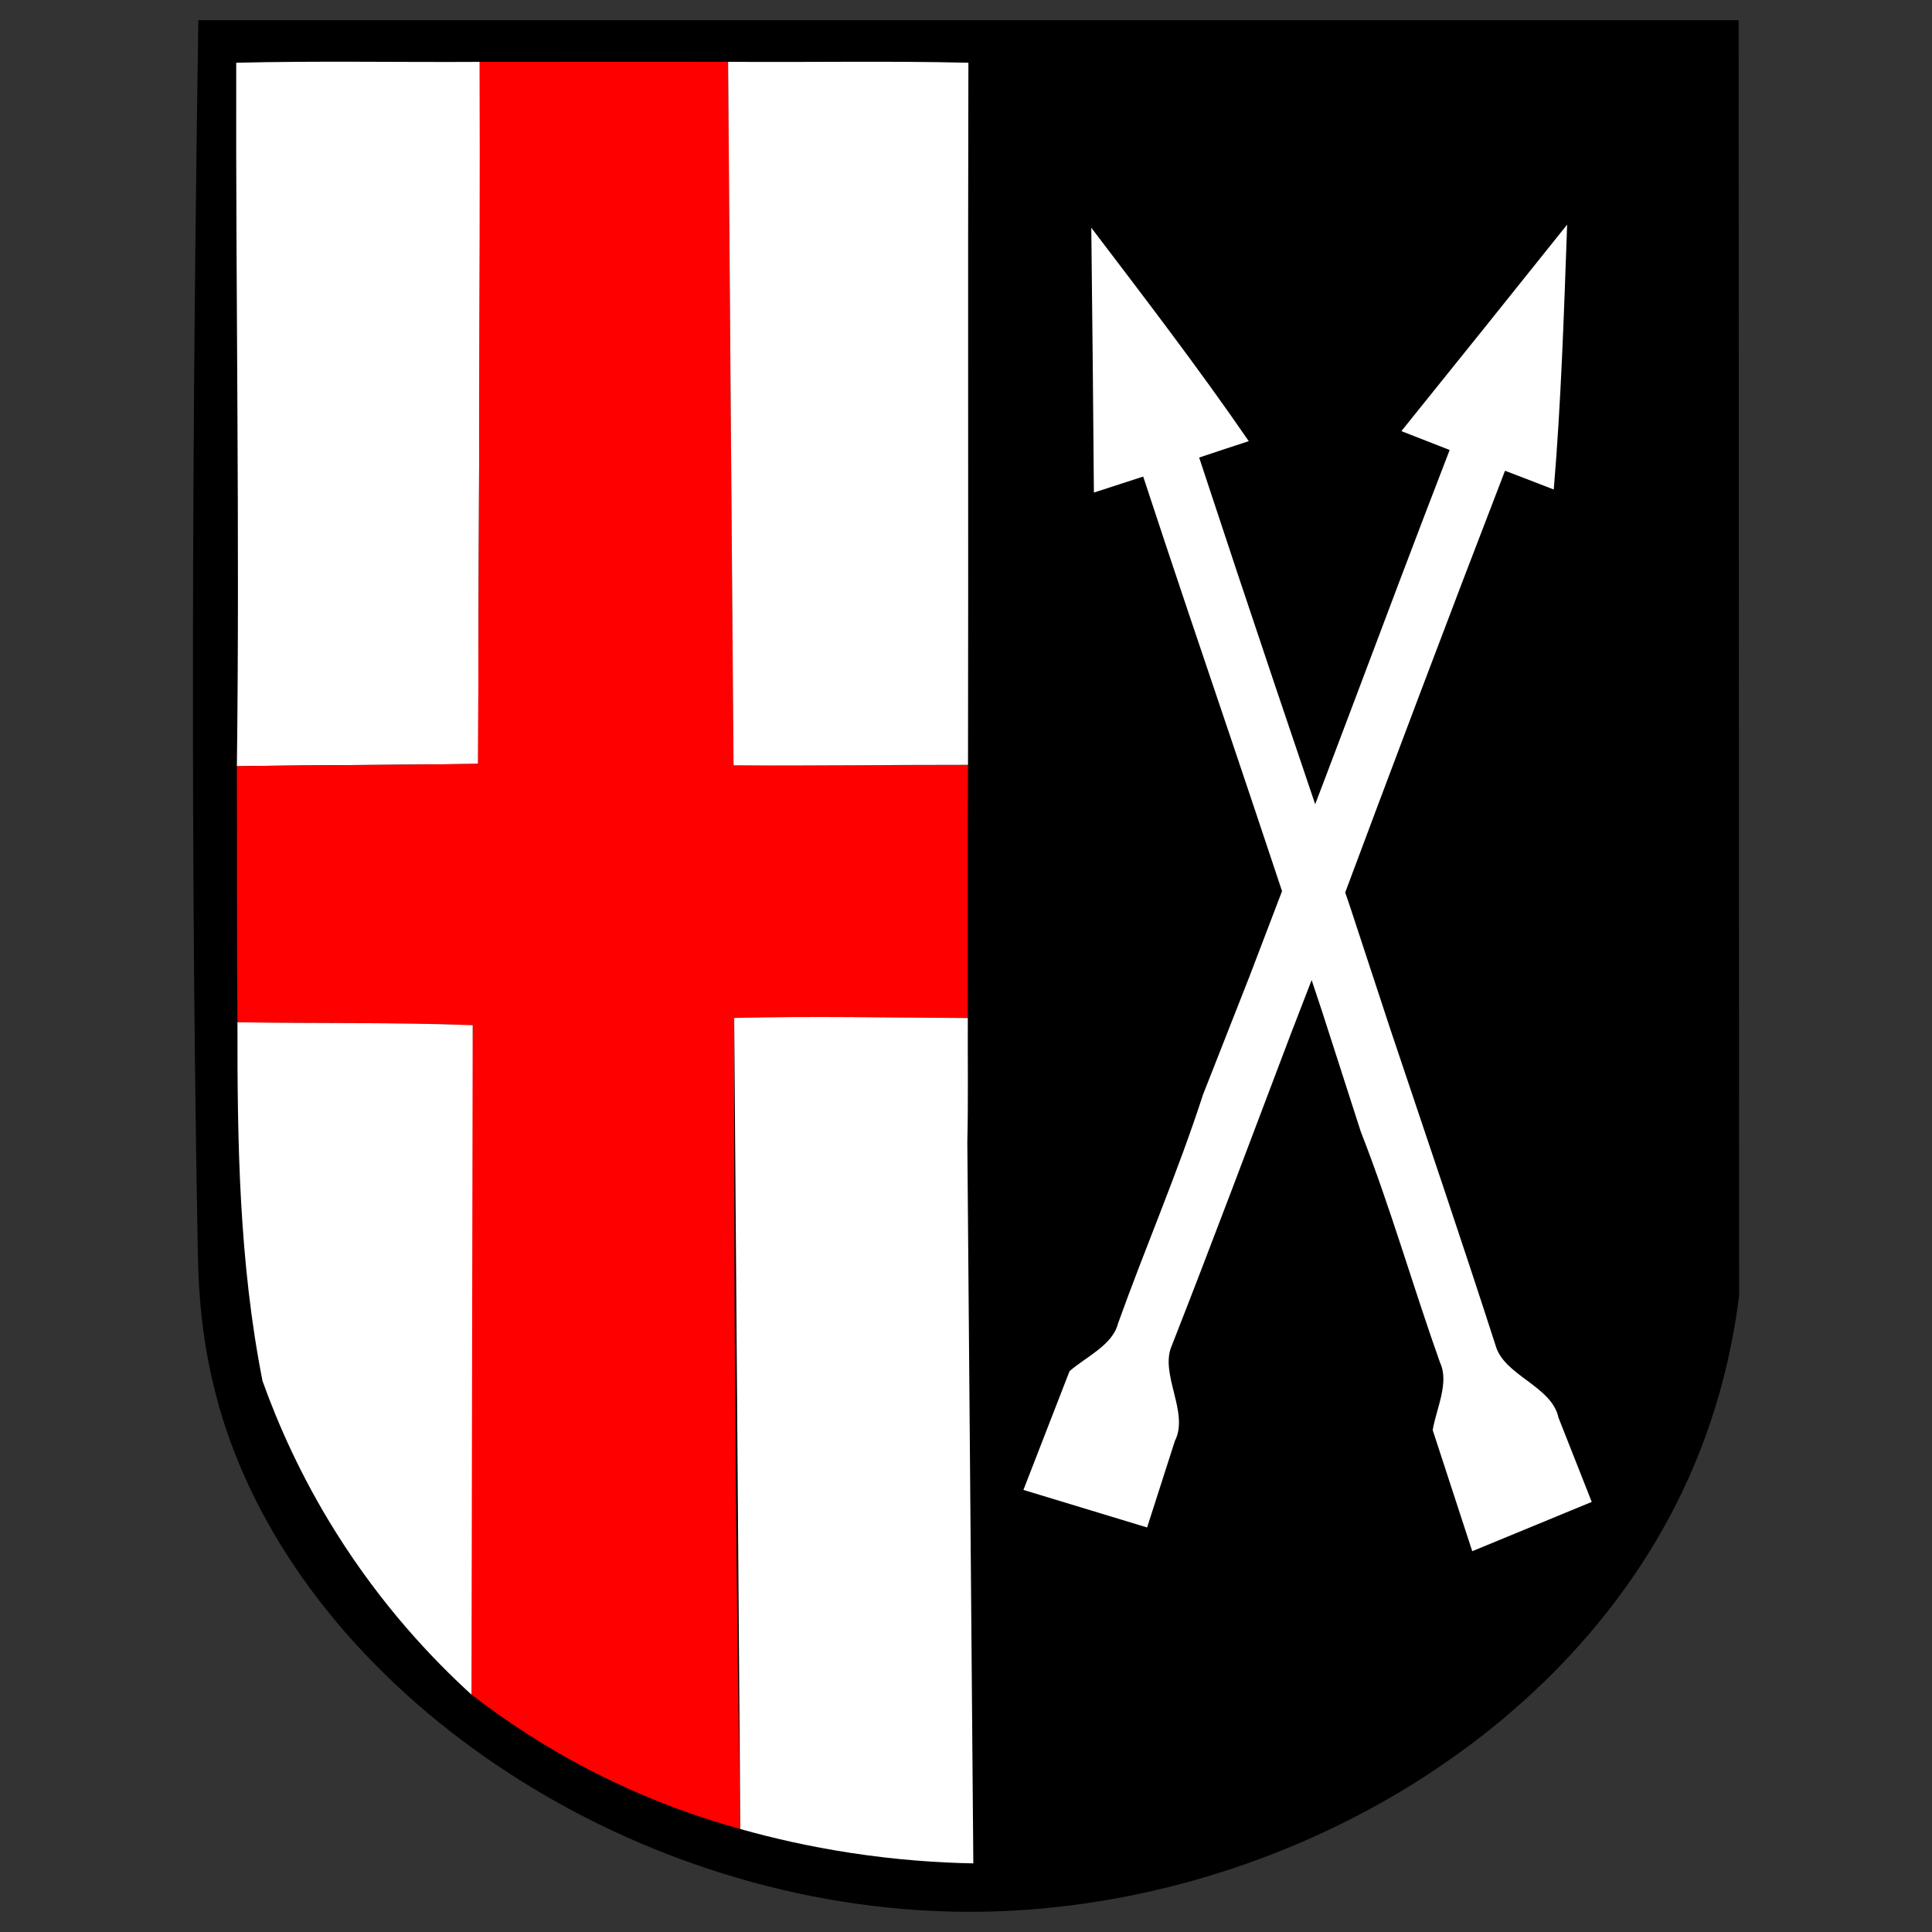 <?xml version="1.0" encoding="utf-8"?>
<!-- Generator: Adobe Illustrator 25.4.1, SVG Export Plug-In . SVG Version: 6.00 Build 0)  -->
<svg version="1.1" id="Ebene_1" xmlns="http://www.w3.org/2000/svg" xmlns:xlink="http://www.w3.org/1999/xlink" x="0px" y="0px"
	 viewBox="0 0 1000 1000" enable-background="new 0 0 1000 1000" xml:space="preserve">
<rect x="0" y="0" width="1000" height="1000" fill="#333333" stroke="none"/>
<g>
	<path d="M120.75,750.1c-16.94-44.49-17.98-81.96-18.39-104.01c-4.65-247.14-1.77-501.88,0.3-635.65h797.26
		c0.08,220.11,0.16,440.21,0.24,660.32c-3.22,25.58-10.6,61.95-29.39,101.3c-62.89,131.69-214.75,215.68-363.86,217.46
		C336.42,991.56,172.55,886.11,120.75,750.1z"/>
	<path fill="#FFFFFF" d="M248.31,32.03c0.25,121.16-0.54,242.23-0.84,363.35c-41.64,0.64-83.27,0.54-124.86,1.23
		c1.53-121.21-0.64-242.77-0.34-364.13C164.25,31.44,206.33,32.28,248.31,32.03z"/>
	<path fill="#FF0000" d="M248.31,32.03c42.87,0,85.69,0,128.56-0.05c0.89,121.36,1.87,242.77,2.81,364.13
		c40.45,0.34,80.91-0.3,121.36-0.25c-0.25,43.66-0.05,87.36-0.1,131.07c-40.31-0.2-80.61-1.08-120.92-0.05
		c-0.02,11.34-0.04,22.67-0.04,34c-0.06,128.6,1.01,257.2,3.21,385.81c-21.51-5.92-47.61-15.03-75.77-29.38
		c-25.73-13.12-46.83-27.37-63.4-40.2c-2.19-108.86-2.15-218.87,0.27-330.02c0.12-5.49,0.24-10.98,0.38-16.46
		c-40.55-1.58-81.2-0.79-121.76-1.53c-0.39-44.15-0.15-88.35-0.3-132.5c41.59-0.69,83.22-0.59,124.86-1.23
		C247.77,274.26,248.56,153.2,248.31,32.03z"/>
	<path fill="#FFFFFF" d="M376.87,31.99c41.44,0.34,82.93-0.54,124.37,0.49c-0.34,121.12,0.05,242.23-0.2,363.39
		c-40.45-0.05-80.91,0.59-121.36,0.25C378.74,274.76,377.75,153.35,376.87,31.99z"/>
	<path fill="#FFFFFF" d="M564.85,117.87c27.64,36.36,55.68,72.88,81.5,110.47c-8.57,2.81-17.15,5.62-25.67,8.48
		c25.72,78.2,51.69,155.02,78.25,232.92c6.9,20.99,13.8,41.98,20.7,62.97c18.28,54.45,36.81,108.94,54.45,163.59
		c4.24,15.67,29.07,21.04,32.57,37.4c5.74,14.56,11.49,29.13,17.23,43.69c-20.62,8.5-41.23,17.01-61.85,25.51
		c-6.82-20.9-13.65-41.8-20.47-62.7c1.82-10.94,8.72-24.54,3.79-34.94c-14.09-39.62-25.67-80.37-41-119.49
		c-6.7-20.81-13.4-41.62-20.1-62.43c-14.4-43.17-31.62-95.21-46.19-138.32c-15.57-46.06-31.17-92.14-46.34-138.35
		c-8.52,2.76-17.05,5.52-25.52,8.28C565.83,209.27,565.39,163.55,564.85,117.87z"/>
	<path fill="#FFFFFF" d="M811.15,116.26c-1.65,45.65-3.09,91.66-6.93,137.11c-8.41-3.26-16.83-6.52-25.23-9.71
		c-29.64,76.8-58.22,152.68-87.02,229.78c-7.96,20.61-15.92,41.22-23.88,61.83c-20.35,53.71-40.54,107.61-61.51,161.06
		c-6.65,14.81,9.16,34.7,1.51,49.57c-4.78,14.91-9.56,29.81-14.35,44.72c-21.34-6.48-42.68-12.96-64.02-19.44
		c7.96-20.49,15.92-40.99,23.88-61.48c8.34-7.31,22.29-13.46,25.07-24.63c14.2-39.58,31.05-78.44,43.98-118.42
		c8-20.35,16-40.69,24-61.04c16.21-42.52,35.85-93.7,51.89-136.28c17.14-45.51,34.26-91.03,51.8-136.41
		c-8.34-3.27-16.69-6.53-24.99-9.77C754,187.6,782.63,151.94,811.15,116.26z"/>
	<path fill="#FFFFFF" d="M122.91,529.11c40.55,0.74,81.2-0.05,121.76,1.53c-0.21,115.49-0.43,230.99-0.64,346.48
		c-20.9-19.05-46.84-46.67-70.35-84.27c-17.92-28.65-29.8-55.69-37.8-78.07C123.75,653.33,122.81,591.54,122.91,529.11z"/>
	<path fill="#FFFFFF" d="M380.02,526.89c40.31-1.03,80.61-0.15,120.92,0.05c-0.1,21.43,0.25,42.87-0.25,64.3
		c1.03,124.41,2.07,248.82,3.1,373.24c-18.78-0.35-40.12-1.85-63.4-5.41c-21.25-3.25-40.4-7.64-57.21-12.37
		C382.13,806.76,381.07,666.83,380.02,526.89z"/>
</g>
</svg>
